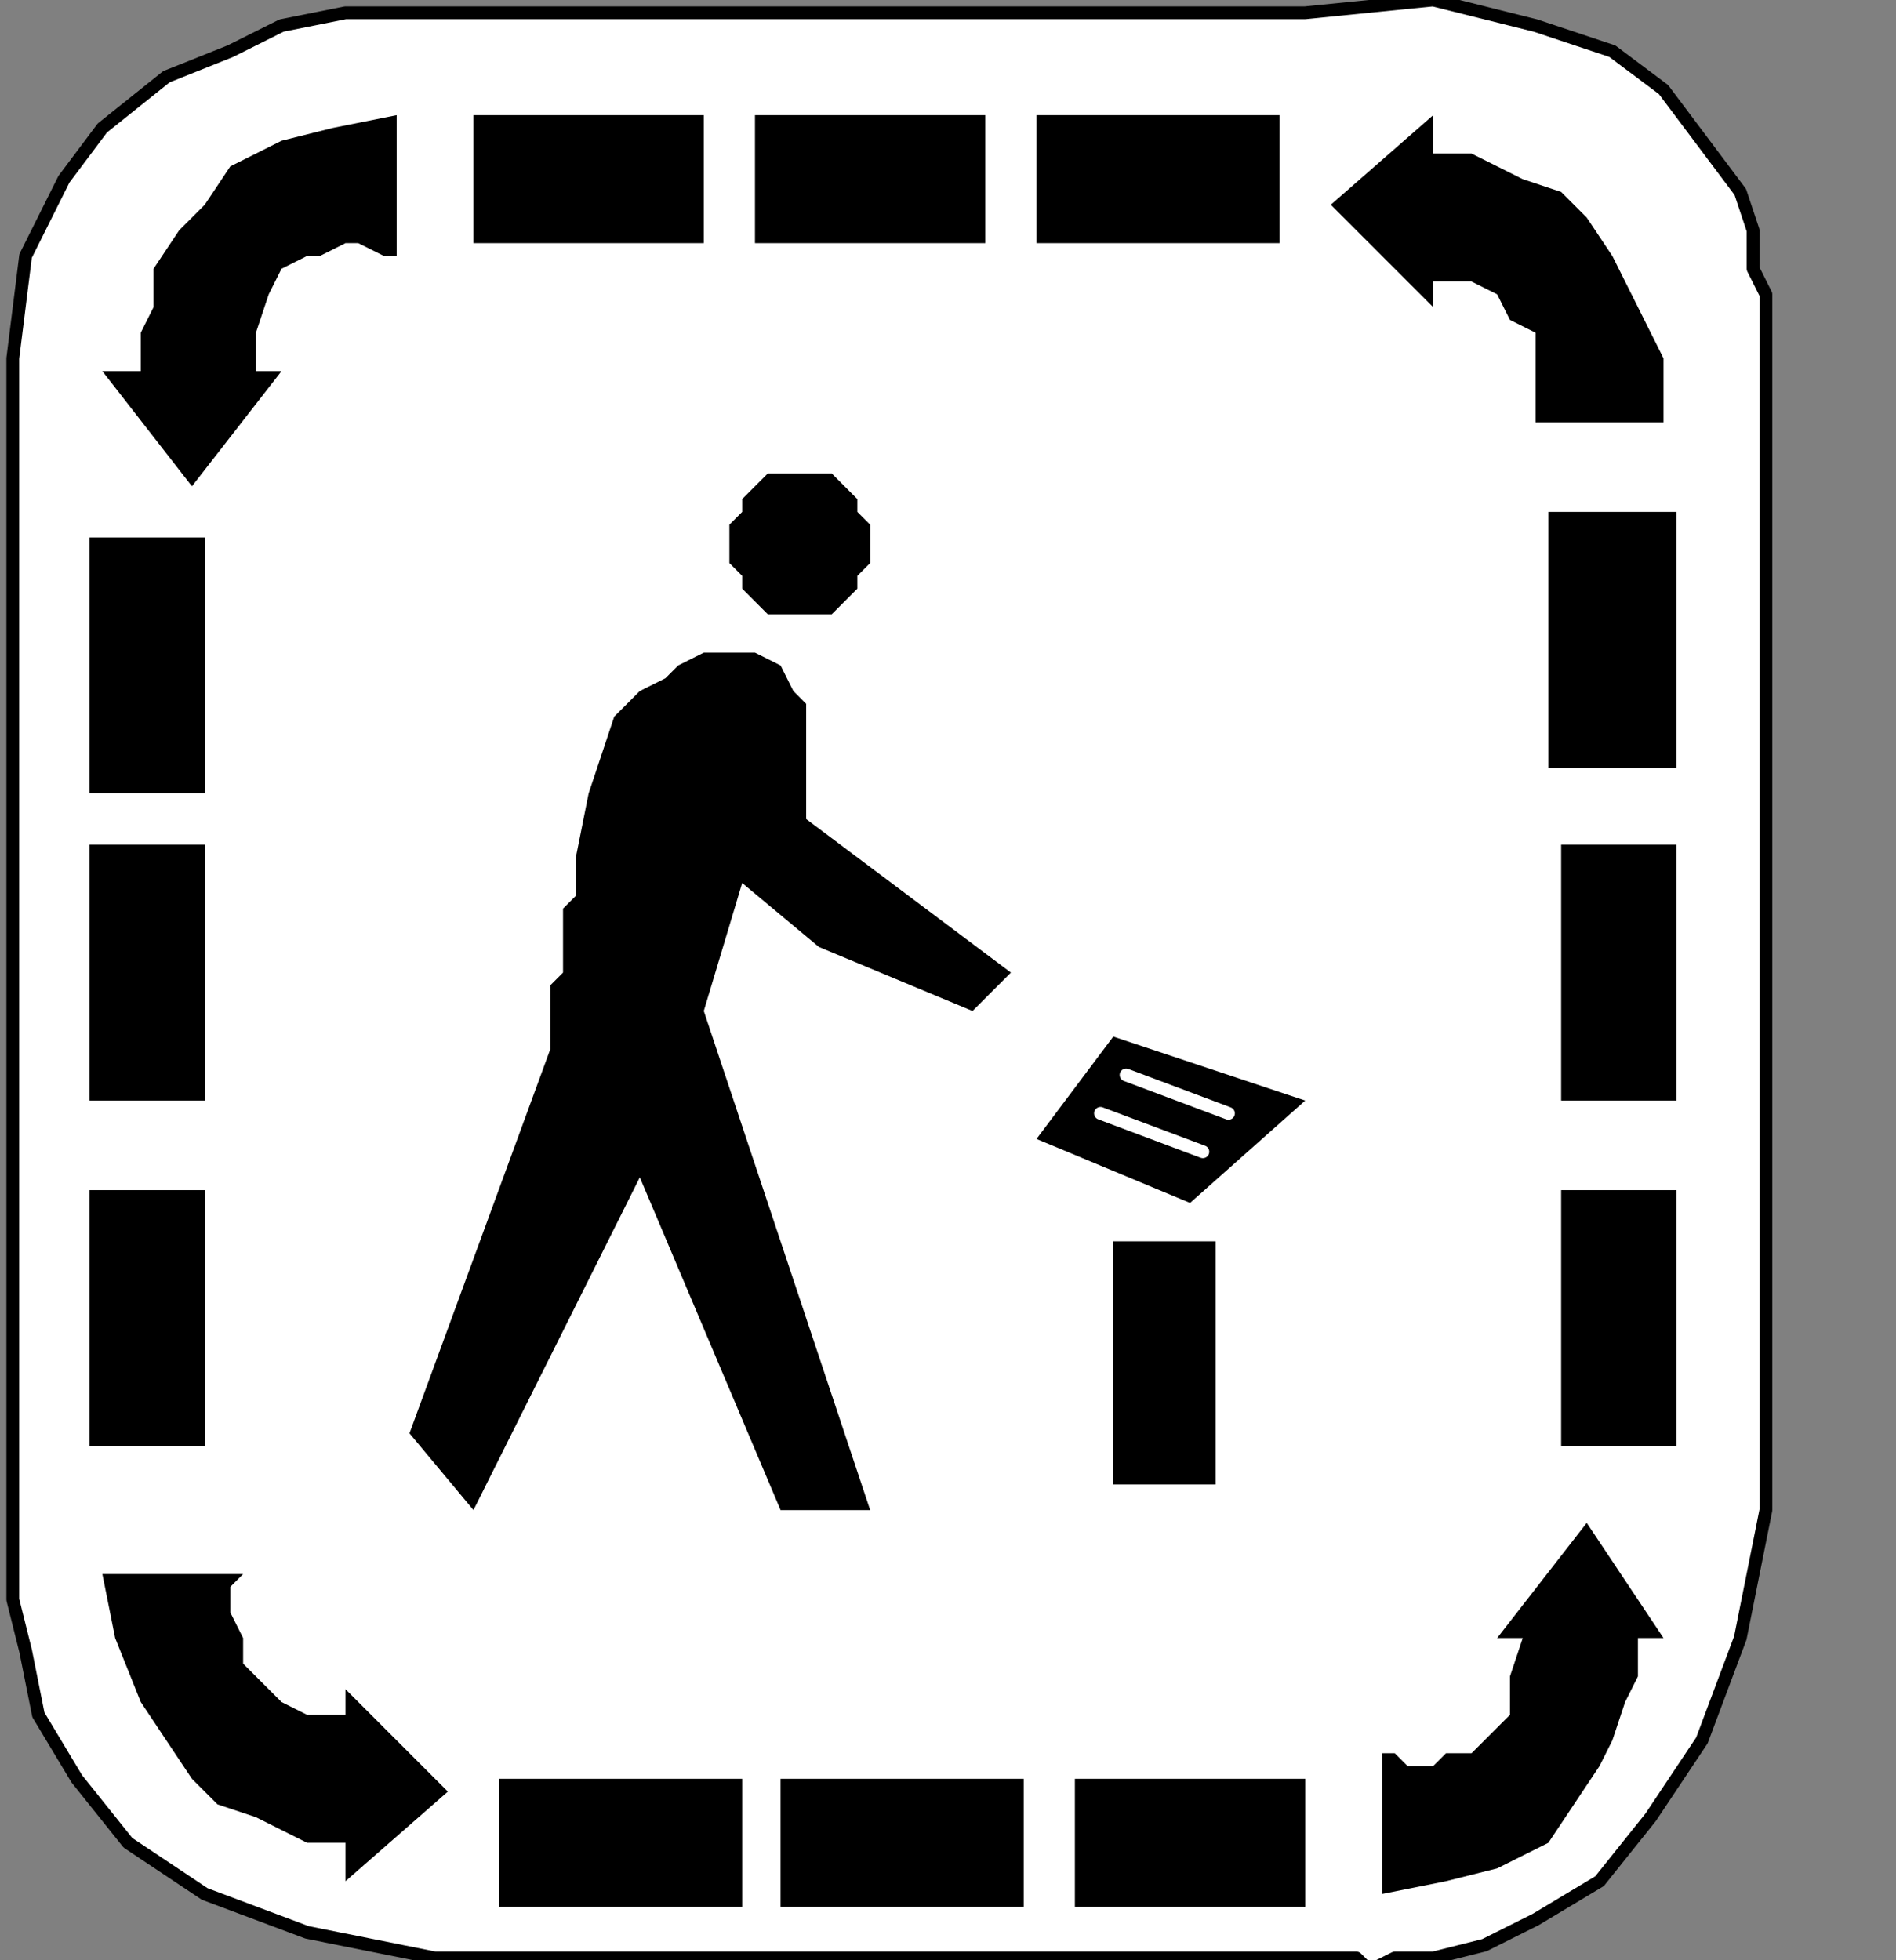<?xml version="1.0" encoding="UTF-8" standalone="no"?>
<svg
   xmlns:dc="http://purl.org/dc/elements/1.1/"
   xmlns:cc="http://creativecommons.org/ns#"
   xmlns:rdf="http://www.w3.org/1999/02/22-rdf-syntax-ns#"
   xmlns:svg="http://www.w3.org/2000/svg"
   xmlns="http://www.w3.org/2000/svg"
   xmlns:sodipodi="http://sodipodi.sourceforge.net/DTD/sodipodi-0.dtd"
   xmlns:inkscape="http://www.inkscape.org/namespaces/inkscape"
   version="1.0"
   width="31.433mm"
   height="32.491mm"
   id="svg53"
   sodipodi:docname="PD089KBF.WMF">
  <rect width="100%" height="100%" fill="#808080" stroke="none"/>
  <sodipodi:namedview
     pagecolor="#ffffff"
     bordercolor="#666666"
     borderopacity="1"
     objecttolerance="10"
     gridtolerance="10"
     guidetolerance="10"
     inkscape:pageopacity="0"
     inkscape:pageshadow="2"
     inkscape:window-width="640"
     inkscape:window-height="480"
     id="namedview55" />
  <defs
     id="defs3">
    <pattern
       id="WMFhbasepattern"
       patternUnits="userSpaceOnUse"
       width="6"
       height="6"
       x="0"
       y="0" />
  </defs>
  <path
     style="fill:#ffffff;fill-rule:nonzero;fill-opacity:1;stroke:none;"
     d="  M -89,110.641   M 27.261,0.802   L 27.261,0.802   L 26.459,0.802   L 24.856,0.802   L 21.649,0.802   L 17.64,1.603   L 14.432,3.207   L 10.423,4.81   L 6.414,8.017   L 4.009,11.224   L 1.604,16.035   L 0.802,22.449   L 0.802,94.606   L 0.802,94.606   L 0.802,95.407   L 0.802,97.011   L 0.802,100.218   L 1.604,103.425   L 2.405,107.434   L 4.811,111.442   L 8.018,115.451   L 12.829,118.658   L 19.243,121.063   L 27.261,122.667   L 84.991,122.667   L 84.991,122.667   L 85.793,123.468   L 87.396,122.667   L 89.802,122.667   L 93.009,121.865   L 96.216,120.261   L 100.225,117.856   L 103.432,113.847   L 106.64,109.037   L 109.045,102.623   L 110.649,94.606   L 110.649,19.242   L 110.649,19.242   L 110.649,18.44   L 109.847,16.837   L 109.847,14.431   L 109.045,12.026   L 106.64,8.819   L 104.234,5.612   L 101.027,3.207   L 96.216,1.603   L 89.802,0   L 81.784,0.802   L 27.261,0.802   L 27.261,0.802  z "
     id="path5" />
  <path
     style="fill:none;stroke:#000000;stroke-width:0.802px;stroke-linecap:round;stroke-linejoin:round;stroke-miterlimit:4;stroke-dasharray:none;stroke-opacity:1;"
     d="  M -89,110.641   M 27.261,0.802   L 27.261,0.802   L 26.459,0.802   L 24.856,0.802   L 21.649,0.802   L 17.64,1.603   L 14.432,3.207   L 10.423,4.81   L 6.414,8.017   L 4.009,11.224   L 1.604,16.035   L 0.802,22.449   L 0.802,94.606   L 0.802,94.606   L 0.802,95.407   L 0.802,97.011   L 0.802,100.218   L 1.604,103.425   L 2.405,107.434   L 4.811,111.442   L 8.018,115.451   L 12.829,118.658   L 19.243,121.063   L 27.261,122.667   L 84.991,122.667   L 84.991,122.667   L 85.793,123.468   L 87.396,122.667   L 89.802,122.667   L 93.009,121.865   L 96.216,120.261   L 100.225,117.856   L 103.432,113.847   L 106.64,109.037   L 109.045,102.623   L 110.649,94.606   L 110.649,19.242   L 110.649,19.242   L 110.649,18.44   L 109.847,16.837   L 109.847,14.431   L 109.045,12.026   L 106.64,8.819   L 104.234,5.612   L 101.027,3.207   L 96.216,1.603   L 89.802,0   L 81.784,0.802   L 27.261,0.802   L 27.261,0.802  "
     id="path7" />
  <path
     style="fill:#000000;fill-rule:nonzero;fill-opacity:1;stroke:none;"
     d="  M -70.559,123.468   M 44.099,15.233   L 29.667,15.233   L 29.667,7.216   L 44.099,7.216   L 44.099,15.233   L 44.099,15.233  z "
     id="path9" />
  <path
     style="fill:#000000;fill-rule:nonzero;fill-opacity:1;stroke:none;"
     d="  M -51.315,123.468   M 61.739,15.233   L 47.306,15.233   L 47.306,7.216   L 61.739,7.216   L 61.739,15.233   L 61.739,15.233  z "
     id="path11" />
  <path
     style="fill:#000000;fill-rule:nonzero;fill-opacity:1;stroke:none;"
     d="  M -32.072,123.468   M 80.18,15.233   L 64.946,15.233   L 64.946,7.216   L 80.18,7.216   L 80.18,15.233   L 80.18,15.233  z "
     id="path13" />
  <path
     style="fill:#000000;fill-rule:nonzero;fill-opacity:1;stroke:none;"
     d="  M -5.613,154.736   M 105.036,48.105   L 105.036,32.07   L 97.018,32.07   L 97.018,48.105   L 105.036,48.105   L 105.036,48.105  z "
     id="path15" />
  <path
     style="fill:#000000;fill-rule:nonzero;fill-opacity:1;stroke:none;"
     d="  M -4.811,173.978   M 105.036,68.95   L 105.036,52.915   L 97.82,52.915   L 97.82,68.95   L 105.036,68.95   L 105.036,68.95  z "
     id="path17" />
  <path
     style="fill:#000000;fill-rule:nonzero;fill-opacity:1;stroke:none;"
     d="  M -4.811,193.22   M 105.036,90.597   L 105.036,74.562   L 97.82,74.562   L 97.82,90.597   L 105.036,90.597   L 105.036,90.597  z "
     id="path19" />
  <path
     style="fill:#000000;fill-rule:nonzero;fill-opacity:1;stroke:none;"
     d="  M -105.036,173.978   M 12.829,68.95   L 12.829,52.915   L 5.613,52.915   L 5.613,68.95   L 12.829,68.95   L 12.829,68.95  z "
     id="path21" />
  <path
     style="fill:#000000;fill-rule:nonzero;fill-opacity:1;stroke:none;"
     d="  M -105.036,155.538   M 12.829,49.708   L 12.829,33.673   L 5.613,33.673   L 5.613,49.708   L 12.829,49.708   L 12.829,49.708  z "
     id="path23" />
  <path
     style="fill:#000000;fill-rule:nonzero;fill-opacity:1;stroke:none;"
     d="  M -105.036,193.22   M 12.829,90.597   L 12.829,74.562   L 5.613,74.562   L 5.613,90.597   L 12.829,90.597   L 12.829,90.597  z "
     id="path25" />
  <path
     style="fill:#000000;fill-rule:nonzero;fill-opacity:1;stroke:none;"
     d="  M -109.045,131.486   M 8.82,23.251   L 6.414,23.251   L 12.027,30.466   L 17.64,23.251   L 16.036,23.251   L 16.036,23.251   L 16.036,20.845   L 16.838,18.44   L 17.64,16.837   L 19.243,16.035   L 20.045,16.035   L 21.649,15.233   L 22.45,15.233   L 24.054,16.035   L 24.054,16.035   L 24.856,16.035   L 24.856,7.216   L 24.856,7.216   L 20.847,8.017   L 17.64,8.819   L 14.432,10.423   L 12.829,12.828   L 11.225,14.431   L 9.622,16.837   L 9.622,19.242   L 8.82,20.845   L 8.82,22.449   L 8.82,23.251   L 8.82,23.251  z "
     id="path27" />
  <path
     style="fill:#000000;fill-rule:nonzero;fill-opacity:1;stroke:none;"
     d="  M -5.613,134.693   M 104.234,26.458   L 104.234,26.458   L 104.234,22.449   L 102.631,19.242   L 101.027,16.035   L 99.423,13.63   L 97.82,12.026   L 95.414,11.224   L 93.811,10.423   L 92.207,9.621   L 90.604,9.621   L 89.802,9.621   L 89.802,7.216   L 83.387,12.828   L 89.802,19.242   L 89.802,17.638   L 89.802,17.638   L 92.207,17.638   L 93.811,18.44   L 94.613,20.044   L 96.216,20.845   L 96.216,22.449   L 96.216,24.052   L 96.216,24.854   L 96.216,25.656   L 96.216,26.458   L 96.216,26.458   L 104.234,26.458   L 104.234,26.458  z "
     id="path29" />
  <path
     style="fill:#000000;fill-rule:nonzero;fill-opacity:1;stroke:none;"
     d="  M -45.703,213.264   M 67.351,111.442   L 81.784,111.442   L 81.784,119.46   L 67.351,119.46   L 67.351,111.442   L 67.351,111.442  z "
     id="path31" />
  <path
     style="fill:#000000;fill-rule:nonzero;fill-opacity:1;stroke:none;"
     d="  M -65.748,213.264   M 48.91,111.442   L 64.144,111.442   L 64.144,119.46   L 48.91,119.46   L 48.91,111.442   L 48.91,111.442  z "
     id="path33" />
  <path
     style="fill:#000000;fill-rule:nonzero;fill-opacity:1;stroke:none;"
     d="  M -84.991,213.264   M 31.27,111.442   L 46.505,111.442   L 46.505,119.46   L 31.27,119.46   L 31.27,111.442   L 31.27,111.442  z "
     id="path35" />
  <path
     style="fill:#000000;fill-rule:nonzero;fill-opacity:1;stroke:none;"
     d="  M -5.613,204.444   M 104.234,102.623   L 99.423,95.407   L 93.811,102.623   L 95.414,102.623   L 95.414,102.623   L 94.613,105.028   L 94.613,107.434   L 93.009,109.037   L 92.207,109.839   L 90.604,109.839   L 89.802,110.641   L 88.198,110.641   L 87.396,109.839   L 86.595,109.839   L 86.595,109.839   L 86.595,118.658   L 86.595,118.658   L 90.604,117.856   L 93.811,117.054   L 97.018,115.451   L 98.622,113.046   L 100.225,110.641   L 101.027,109.037   L 101.829,106.632   L 102.631,105.028   L 102.631,103.425   L 102.631,102.623   L 104.234,102.623   L 104.234,102.623  z "
     id="path37" />
  <path
     style="fill:#000000;fill-rule:nonzero;fill-opacity:1;stroke:none;"
     d="  M -88.198,213.264   M 28.063,112.244   L 21.649,105.83   L 21.649,107.434   L 21.649,107.434   L 19.243,107.434   L 17.64,106.632   L 16.036,105.028   L 15.234,104.227   L 15.234,102.623   L 14.432,101.02   L 14.432,100.218   L 14.432,99.416   L 15.234,98.614   L 15.234,98.614   L 6.414,98.614   L 6.414,98.614   L 7.216,102.623   L 8.82,106.632   L 10.423,109.037   L 12.027,111.442   L 13.631,113.046   L 16.036,113.847   L 17.64,114.649   L 19.243,115.451   L 20.847,115.451   L 21.649,115.451   L 21.649,117.856   L 28.063,112.244   L 28.063,112.244  z "
     id="path39" />
  <path
     style="fill:#000000;fill-rule:nonzero;fill-opacity:1;stroke:none;"
     d="  M -68.955,147.521   M 45.703,40.889   L 45.703,40.889   L 45.703,40.889   L 44.901,40.889   L 44.099,40.889   L 42.495,41.691   L 41.694,42.492   L 40.09,43.294   L 38.486,44.898   L 37.685,47.303   L 36.883,49.708   L 36.081,53.717   L 36.081,53.717   L 36.081,53.717   L 36.081,54.519   L 36.081,56.122   L 35.279,56.924   L 35.279,58.527   L 35.279,60.932   L 34.477,61.734   L 34.477,63.338   L 34.477,64.941   L 34.477,65.743   L 25.658,89.795   L 29.667,94.606   L 40.09,73.76   L 48.91,94.606   L 54.523,94.606   L 44.099,63.338   L 46.505,55.32   L 51.315,59.329   L 60.937,63.338   L 63.342,60.932   L 50.514,51.312   L 50.514,51.312   L 50.514,51.312   L 50.514,50.51   L 50.514,48.906   L 50.514,47.303   L 50.514,45.699   L 50.514,44.096   L 49.712,43.294   L 48.91,41.691   L 47.306,40.889   L 45.703,40.889   L 45.703,40.889  z "
     id="path41" />
  <path
     style="fill:#000000;fill-rule:nonzero;fill-opacity:1;stroke:none;"
     d="  M -64.144,145.917   M 49.712,38.484   L 49.712,38.484   L 50.514,38.484   L 51.315,38.484   L 52.117,38.484   L 52.919,37.682   L 52.919,37.682   L 53.721,36.88   L 53.721,36.078   L 54.523,35.277   L 54.523,35.277   L 54.523,34.475   L 54.523,34.475   L 54.523,33.673   L 54.523,32.871   L 53.721,32.07   L 53.721,31.268   L 52.919,30.466   L 52.919,30.466   L 52.117,29.664   L 51.315,29.664   L 50.514,29.664   L 49.712,29.664   L 49.712,29.664   L 49.712,29.664   L 48.91,29.664   L 48.108,29.664   L 47.306,30.466   L 47.306,30.466   L 46.505,31.268   L 46.505,32.07   L 45.703,32.871   L 45.703,33.673   L 45.703,34.475   L 45.703,34.475   L 45.703,35.277   L 45.703,35.277   L 46.505,36.078   L 46.505,36.88   L 47.306,37.682   L 47.306,37.682   L 48.108,38.484   L 48.91,38.484   L 49.712,38.484   L 49.712,38.484   L 49.712,38.484  z "
     id="path43" />
  <path
     style="fill:#000000;fill-rule:nonzero;fill-opacity:1;stroke:none;"
     d="  M -36.081,195.625   M 76.171,93.002   L 76.171,77.769   L 69.757,77.769   L 69.757,93.002   L 76.171,93.002   L 76.171,93.002  z "
     id="path45" />
  <path
     style="fill:#000000;fill-rule:nonzero;fill-opacity:1;stroke:none;"
     d="  M -43.297,169.97   M 69.757,64.941   L 81.784,68.95   L 74.568,75.364   L 64.946,71.355   L 69.757,64.941  z "
     id="path47" />
  <path
     style="fill:none;stroke:#ffffff;stroke-width:0.802px;stroke-linecap:round;stroke-linejoin:round;stroke-miterlimit:4;stroke-dasharray:none;stroke-opacity:1;"
     d="  M -42.495,172.375   M 70.559,67.346   L 76.973,69.752  "
     id="path49" />
  <path
     style="fill:none;stroke:#ffffff;stroke-width:0.802px;stroke-linecap:round;stroke-linejoin:round;stroke-miterlimit:4;stroke-dasharray:none;stroke-opacity:1;"
     d="  M -44.099,174.78   M 68.955,69.752   L 75.369,72.157  "
     id="path51" />
</svg>
